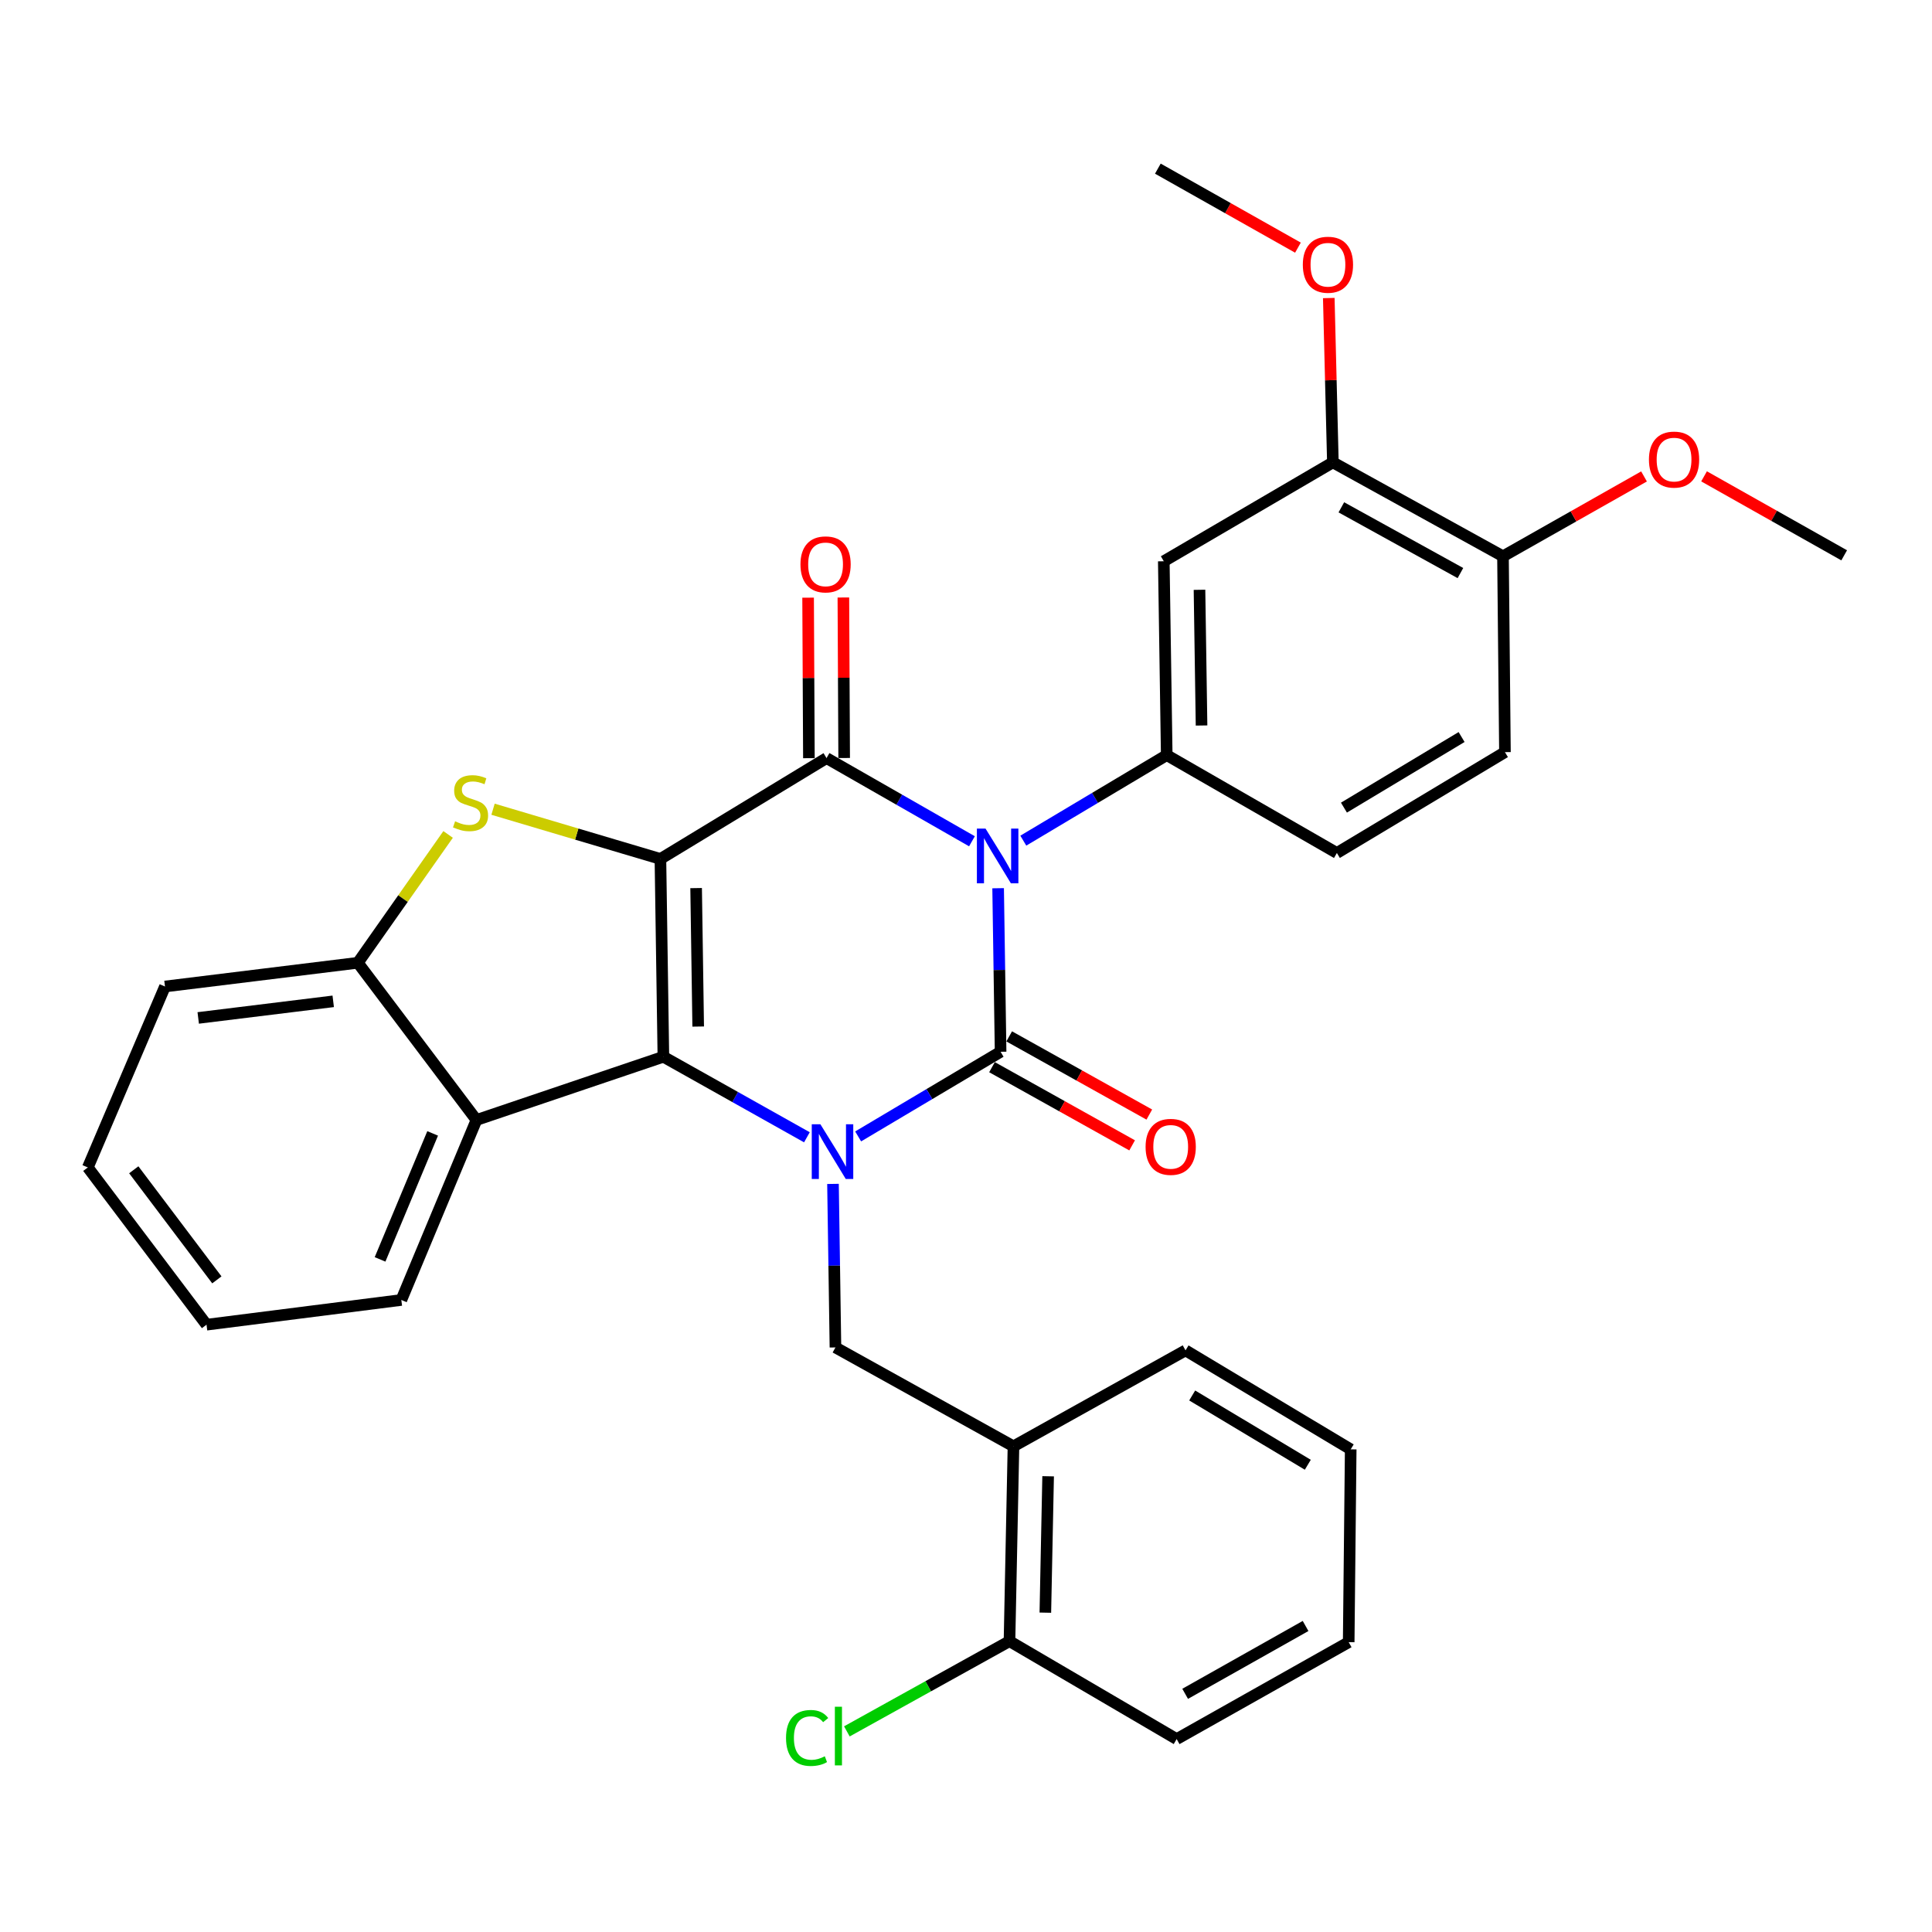 <?xml version='1.0' encoding='iso-8859-1'?>
<svg version='1.1' baseProfile='full'
              xmlns='http://www.w3.org/2000/svg'
                      xmlns:rdkit='http://www.rdkit.org/xml'
                      xmlns:xlink='http://www.w3.org/1999/xlink'
                  xml:space='preserve'
width='1000px' height='1000px' viewBox='0 0 1000 1000'>
<!-- END OF HEADER -->
<rect style='opacity:1.0;fill:#FFFFFF;stroke:none' width='1000' height='1000' x='0' y='0'> </rect>
<path class='bond-3' d='M 341.833,444.588 L 343.364,546.974' style='fill:none;fill-rule:evenodd;stroke:#000000;stroke-width:6px;stroke-linecap:butt;stroke-linejoin:miter;stroke-opacity:1' />
<path class='bond-3' d='M 360.313,459.673 L 361.385,531.343' style='fill:none;fill-rule:evenodd;stroke:#000000;stroke-width:6px;stroke-linecap:butt;stroke-linejoin:miter;stroke-opacity:1' />
<path class='bond-4' d='M 341.833,444.588 L 427.812,392.386' style='fill:none;fill-rule:evenodd;stroke:#000000;stroke-width:6px;stroke-linecap:butt;stroke-linejoin:miter;stroke-opacity:1' />
<path class='bond-5' d='M 341.833,444.588 L 298.515,431.72' style='fill:none;fill-rule:evenodd;stroke:#000000;stroke-width:6px;stroke-linecap:butt;stroke-linejoin:miter;stroke-opacity:1' />
<path class='bond-5' d='M 298.515,431.72 L 255.197,418.853' style='fill:none;fill-rule:evenodd;stroke:#CCCC00;stroke-width:6px;stroke-linecap:butt;stroke-linejoin:miter;stroke-opacity:1' />
<path class='bond-0' d='M 503.086,435.444 L 465.449,413.915' style='fill:none;fill-rule:evenodd;stroke:#0000FF;stroke-width:6px;stroke-linecap:butt;stroke-linejoin:miter;stroke-opacity:1' />
<path class='bond-0' d='M 465.449,413.915 L 427.812,392.386' style='fill:none;fill-rule:evenodd;stroke:#000000;stroke-width:6px;stroke-linecap:butt;stroke-linejoin:miter;stroke-opacity:1' />
<path class='bond-1' d='M 516.629,459.741 L 517.268,502.069' style='fill:none;fill-rule:evenodd;stroke:#0000FF;stroke-width:6px;stroke-linecap:butt;stroke-linejoin:miter;stroke-opacity:1' />
<path class='bond-1' d='M 517.268,502.069 L 517.908,544.398' style='fill:none;fill-rule:evenodd;stroke:#000000;stroke-width:6px;stroke-linecap:butt;stroke-linejoin:miter;stroke-opacity:1' />
<path class='bond-6' d='M 529.664,435.121 L 566.78,412.983' style='fill:none;fill-rule:evenodd;stroke:#0000FF;stroke-width:6px;stroke-linecap:butt;stroke-linejoin:miter;stroke-opacity:1' />
<path class='bond-6' d='M 566.78,412.983 L 603.897,390.845' style='fill:none;fill-rule:evenodd;stroke:#000000;stroke-width:6px;stroke-linecap:butt;stroke-linejoin:miter;stroke-opacity:1' />
<path class='bond-12' d='M 513.461,552.367 L 549.724,572.602' style='fill:none;fill-rule:evenodd;stroke:#000000;stroke-width:6px;stroke-linecap:butt;stroke-linejoin:miter;stroke-opacity:1' />
<path class='bond-12' d='M 549.724,572.602 L 585.988,592.836' style='fill:none;fill-rule:evenodd;stroke:#FF0000;stroke-width:6px;stroke-linecap:butt;stroke-linejoin:miter;stroke-opacity:1' />
<path class='bond-12' d='M 522.354,536.428 L 558.618,556.663' style='fill:none;fill-rule:evenodd;stroke:#000000;stroke-width:6px;stroke-linecap:butt;stroke-linejoin:miter;stroke-opacity:1' />
<path class='bond-12' d='M 558.618,556.663 L 594.881,576.898' style='fill:none;fill-rule:evenodd;stroke:#FF0000;stroke-width:6px;stroke-linecap:butt;stroke-linejoin:miter;stroke-opacity:1' />
<path class='bond-33' d='M 517.908,544.398 L 481.041,566.303' style='fill:none;fill-rule:evenodd;stroke:#000000;stroke-width:6px;stroke-linecap:butt;stroke-linejoin:miter;stroke-opacity:1' />
<path class='bond-33' d='M 481.041,566.303 L 444.175,588.208' style='fill:none;fill-rule:evenodd;stroke:#0000FF;stroke-width:6px;stroke-linecap:butt;stroke-linejoin:miter;stroke-opacity:1' />
<path class='bond-2' d='M 417.655,588.658 L 380.51,567.816' style='fill:none;fill-rule:evenodd;stroke:#0000FF;stroke-width:6px;stroke-linecap:butt;stroke-linejoin:miter;stroke-opacity:1' />
<path class='bond-2' d='M 380.51,567.816 L 343.364,546.974' style='fill:none;fill-rule:evenodd;stroke:#000000;stroke-width:6px;stroke-linecap:butt;stroke-linejoin:miter;stroke-opacity:1' />
<path class='bond-8' d='M 431.155,612.787 L 431.79,655.11' style='fill:none;fill-rule:evenodd;stroke:#0000FF;stroke-width:6px;stroke-linecap:butt;stroke-linejoin:miter;stroke-opacity:1' />
<path class='bond-8' d='M 431.79,655.11 L 432.426,697.434' style='fill:none;fill-rule:evenodd;stroke:#000000;stroke-width:6px;stroke-linecap:butt;stroke-linejoin:miter;stroke-opacity:1' />
<path class='bond-7' d='M 343.364,546.974 L 246.616,579.706' style='fill:none;fill-rule:evenodd;stroke:#000000;stroke-width:6px;stroke-linecap:butt;stroke-linejoin:miter;stroke-opacity:1' />
<path class='bond-14' d='M 436.938,392.341 L 436.732,350.801' style='fill:none;fill-rule:evenodd;stroke:#000000;stroke-width:6px;stroke-linecap:butt;stroke-linejoin:miter;stroke-opacity:1' />
<path class='bond-14' d='M 436.732,350.801 L 436.527,309.262' style='fill:none;fill-rule:evenodd;stroke:#FF0000;stroke-width:6px;stroke-linecap:butt;stroke-linejoin:miter;stroke-opacity:1' />
<path class='bond-14' d='M 418.686,392.431 L 418.48,350.892' style='fill:none;fill-rule:evenodd;stroke:#000000;stroke-width:6px;stroke-linecap:butt;stroke-linejoin:miter;stroke-opacity:1' />
<path class='bond-14' d='M 418.48,350.892 L 418.274,309.352' style='fill:none;fill-rule:evenodd;stroke:#FF0000;stroke-width:6px;stroke-linecap:butt;stroke-linejoin:miter;stroke-opacity:1' />
<path class='bond-9' d='M 231.939,431.907 L 208.578,465.119' style='fill:none;fill-rule:evenodd;stroke:#CCCC00;stroke-width:6px;stroke-linecap:butt;stroke-linejoin:miter;stroke-opacity:1' />
<path class='bond-9' d='M 208.578,465.119 L 185.217,498.331' style='fill:none;fill-rule:evenodd;stroke:#000000;stroke-width:6px;stroke-linecap:butt;stroke-linejoin:miter;stroke-opacity:1' />
<path class='bond-10' d='M 603.897,390.845 L 602.376,290.507' style='fill:none;fill-rule:evenodd;stroke:#000000;stroke-width:6px;stroke-linecap:butt;stroke-linejoin:miter;stroke-opacity:1' />
<path class='bond-10' d='M 621.919,375.517 L 620.854,305.281' style='fill:none;fill-rule:evenodd;stroke:#000000;stroke-width:6px;stroke-linecap:butt;stroke-linejoin:miter;stroke-opacity:1' />
<path class='bond-15' d='M 603.897,390.845 L 691.964,441.505' style='fill:none;fill-rule:evenodd;stroke:#000000;stroke-width:6px;stroke-linecap:butt;stroke-linejoin:miter;stroke-opacity:1' />
<path class='bond-21' d='M 246.616,579.706 L 207.728,672.864' style='fill:none;fill-rule:evenodd;stroke:#000000;stroke-width:6px;stroke-linecap:butt;stroke-linejoin:miter;stroke-opacity:1' />
<path class='bond-21' d='M 223.939,586.649 L 196.718,651.859' style='fill:none;fill-rule:evenodd;stroke:#000000;stroke-width:6px;stroke-linecap:butt;stroke-linejoin:miter;stroke-opacity:1' />
<path class='bond-32' d='M 246.616,579.706 L 185.217,498.331' style='fill:none;fill-rule:evenodd;stroke:#000000;stroke-width:6px;stroke-linecap:butt;stroke-linejoin:miter;stroke-opacity:1' />
<path class='bond-11' d='M 432.426,697.434 L 524.57,748.612' style='fill:none;fill-rule:evenodd;stroke:#000000;stroke-width:6px;stroke-linecap:butt;stroke-linejoin:miter;stroke-opacity:1' />
<path class='bond-23' d='M 185.217,498.331 L 85.397,510.611' style='fill:none;fill-rule:evenodd;stroke:#000000;stroke-width:6px;stroke-linecap:butt;stroke-linejoin:miter;stroke-opacity:1' />
<path class='bond-23' d='M 172.473,518.289 L 102.599,526.885' style='fill:none;fill-rule:evenodd;stroke:#000000;stroke-width:6px;stroke-linecap:butt;stroke-linejoin:miter;stroke-opacity:1' />
<path class='bond-13' d='M 602.376,290.507 L 689.896,239.319' style='fill:none;fill-rule:evenodd;stroke:#000000;stroke-width:6px;stroke-linecap:butt;stroke-linejoin:miter;stroke-opacity:1' />
<path class='bond-17' d='M 524.57,748.612 L 522.511,849.466' style='fill:none;fill-rule:evenodd;stroke:#000000;stroke-width:6px;stroke-linecap:butt;stroke-linejoin:miter;stroke-opacity:1' />
<path class='bond-17' d='M 542.51,764.112 L 541.069,834.711' style='fill:none;fill-rule:evenodd;stroke:#000000;stroke-width:6px;stroke-linecap:butt;stroke-linejoin:miter;stroke-opacity:1' />
<path class='bond-24' d='M 524.57,748.612 L 613.631,698.955' style='fill:none;fill-rule:evenodd;stroke:#000000;stroke-width:6px;stroke-linecap:butt;stroke-linejoin:miter;stroke-opacity:1' />
<path class='bond-20' d='M 689.896,239.319 L 688.834,196.792' style='fill:none;fill-rule:evenodd;stroke:#000000;stroke-width:6px;stroke-linecap:butt;stroke-linejoin:miter;stroke-opacity:1' />
<path class='bond-20' d='M 688.834,196.792 L 687.773,154.264' style='fill:none;fill-rule:evenodd;stroke:#FF0000;stroke-width:6px;stroke-linecap:butt;stroke-linejoin:miter;stroke-opacity:1' />
<path class='bond-35' d='M 689.896,239.319 L 777.943,287.932' style='fill:none;fill-rule:evenodd;stroke:#000000;stroke-width:6px;stroke-linecap:butt;stroke-linejoin:miter;stroke-opacity:1' />
<path class='bond-35' d='M 694.281,262.59 L 755.914,296.618' style='fill:none;fill-rule:evenodd;stroke:#000000;stroke-width:6px;stroke-linecap:butt;stroke-linejoin:miter;stroke-opacity:1' />
<path class='bond-18' d='M 691.964,441.505 L 778.957,389.303' style='fill:none;fill-rule:evenodd;stroke:#000000;stroke-width:6px;stroke-linecap:butt;stroke-linejoin:miter;stroke-opacity:1' />
<path class='bond-18' d='M 695.622,418.024 L 756.517,381.483' style='fill:none;fill-rule:evenodd;stroke:#000000;stroke-width:6px;stroke-linecap:butt;stroke-linejoin:miter;stroke-opacity:1' />
<path class='bond-16' d='M 777.943,287.932 L 778.957,389.303' style='fill:none;fill-rule:evenodd;stroke:#000000;stroke-width:6px;stroke-linecap:butt;stroke-linejoin:miter;stroke-opacity:1' />
<path class='bond-22' d='M 777.943,287.932 L 814.444,267.265' style='fill:none;fill-rule:evenodd;stroke:#000000;stroke-width:6px;stroke-linecap:butt;stroke-linejoin:miter;stroke-opacity:1' />
<path class='bond-22' d='M 814.444,267.265 L 850.944,246.599' style='fill:none;fill-rule:evenodd;stroke:#FF0000;stroke-width:6px;stroke-linecap:butt;stroke-linejoin:miter;stroke-opacity:1' />
<path class='bond-19' d='M 522.511,849.466 L 480.425,872.814' style='fill:none;fill-rule:evenodd;stroke:#000000;stroke-width:6px;stroke-linecap:butt;stroke-linejoin:miter;stroke-opacity:1' />
<path class='bond-19' d='M 480.425,872.814 L 438.338,896.161' style='fill:none;fill-rule:evenodd;stroke:#00CC00;stroke-width:6px;stroke-linecap:butt;stroke-linejoin:miter;stroke-opacity:1' />
<path class='bond-25' d='M 522.511,849.466 L 609.038,900.147' style='fill:none;fill-rule:evenodd;stroke:#000000;stroke-width:6px;stroke-linecap:butt;stroke-linejoin:miter;stroke-opacity:1' />
<path class='bond-26' d='M 671.814,128.186 L 635.558,107.736' style='fill:none;fill-rule:evenodd;stroke:#FF0000;stroke-width:6px;stroke-linecap:butt;stroke-linejoin:miter;stroke-opacity:1' />
<path class='bond-26' d='M 635.558,107.736 L 599.303,87.287' style='fill:none;fill-rule:evenodd;stroke:#000000;stroke-width:6px;stroke-linecap:butt;stroke-linejoin:miter;stroke-opacity:1' />
<path class='bond-28' d='M 207.728,672.864 L 106.894,685.661' style='fill:none;fill-rule:evenodd;stroke:#000000;stroke-width:6px;stroke-linecap:butt;stroke-linejoin:miter;stroke-opacity:1' />
<path class='bond-27' d='M 882.015,246.551 L 918.28,266.993' style='fill:none;fill-rule:evenodd;stroke:#FF0000;stroke-width:6px;stroke-linecap:butt;stroke-linejoin:miter;stroke-opacity:1' />
<path class='bond-27' d='M 918.28,266.993 L 954.545,287.435' style='fill:none;fill-rule:evenodd;stroke:#000000;stroke-width:6px;stroke-linecap:butt;stroke-linejoin:miter;stroke-opacity:1' />
<path class='bond-30' d='M 85.397,510.611 L 45.455,604.266' style='fill:none;fill-rule:evenodd;stroke:#000000;stroke-width:6px;stroke-linecap:butt;stroke-linejoin:miter;stroke-opacity:1' />
<path class='bond-29' d='M 613.631,698.955 L 699.123,750.184' style='fill:none;fill-rule:evenodd;stroke:#000000;stroke-width:6px;stroke-linecap:butt;stroke-linejoin:miter;stroke-opacity:1' />
<path class='bond-29' d='M 617.073,722.296 L 676.918,758.156' style='fill:none;fill-rule:evenodd;stroke:#000000;stroke-width:6px;stroke-linecap:butt;stroke-linejoin:miter;stroke-opacity:1' />
<path class='bond-36' d='M 609.038,900.147 L 698.079,849.984' style='fill:none;fill-rule:evenodd;stroke:#000000;stroke-width:6px;stroke-linecap:butt;stroke-linejoin:miter;stroke-opacity:1' />
<path class='bond-36' d='M 613.435,876.72 L 675.764,841.606' style='fill:none;fill-rule:evenodd;stroke:#000000;stroke-width:6px;stroke-linecap:butt;stroke-linejoin:miter;stroke-opacity:1' />
<path class='bond-34' d='M 106.894,685.661 L 45.455,604.266' style='fill:none;fill-rule:evenodd;stroke:#000000;stroke-width:6px;stroke-linecap:butt;stroke-linejoin:miter;stroke-opacity:1' />
<path class='bond-34' d='M 112.246,662.456 L 69.239,605.479' style='fill:none;fill-rule:evenodd;stroke:#000000;stroke-width:6px;stroke-linecap:butt;stroke-linejoin:miter;stroke-opacity:1' />
<path class='bond-31' d='M 699.123,750.184 L 698.079,849.984' style='fill:none;fill-rule:evenodd;stroke:#000000;stroke-width:6px;stroke-linecap:butt;stroke-linejoin:miter;stroke-opacity:1' />
<path  class='atom-1' d='M 510.116 428.886
L 519.396 443.886
Q 520.316 445.366, 521.796 448.046
Q 523.276 450.726, 523.356 450.886
L 523.356 428.886
L 527.116 428.886
L 527.116 457.206
L 523.236 457.206
L 513.276 440.806
Q 512.116 438.886, 510.876 436.686
Q 509.676 434.486, 509.316 433.806
L 509.316 457.206
L 505.636 457.206
L 505.636 428.886
L 510.116 428.886
' fill='#0000FF'/>
<path  class='atom-3' d='M 424.645 581.933
L 433.925 596.933
Q 434.845 598.413, 436.325 601.093
Q 437.805 603.773, 437.885 603.933
L 437.885 581.933
L 441.645 581.933
L 441.645 610.253
L 437.765 610.253
L 427.805 593.853
Q 426.645 591.933, 425.405 589.733
Q 424.205 587.533, 423.845 586.853
L 423.845 610.253
L 420.165 610.253
L 420.165 581.933
L 424.645 581.933
' fill='#0000FF'/>
<path  class='atom-6' d='M 235.554 425.114
Q 235.874 425.234, 237.194 425.794
Q 238.514 426.354, 239.954 426.714
Q 241.434 427.034, 242.874 427.034
Q 245.554 427.034, 247.114 425.754
Q 248.674 424.434, 248.674 422.154
Q 248.674 420.594, 247.874 419.634
Q 247.114 418.674, 245.914 418.154
Q 244.714 417.634, 242.714 417.034
Q 240.194 416.274, 238.674 415.554
Q 237.194 414.834, 236.114 413.314
Q 235.074 411.794, 235.074 409.234
Q 235.074 405.674, 237.474 403.474
Q 239.914 401.274, 244.714 401.274
Q 247.994 401.274, 251.714 402.834
L 250.794 405.914
Q 247.394 404.514, 244.834 404.514
Q 242.074 404.514, 240.554 405.674
Q 239.034 406.794, 239.074 408.754
Q 239.074 410.274, 239.834 411.194
Q 240.634 412.114, 241.754 412.634
Q 242.914 413.154, 244.834 413.754
Q 247.394 414.554, 248.914 415.354
Q 250.434 416.154, 251.514 417.794
Q 252.634 419.394, 252.634 422.154
Q 252.634 426.074, 249.994 428.194
Q 247.394 430.274, 243.034 430.274
Q 240.514 430.274, 238.594 429.714
Q 236.714 429.194, 234.474 428.274
L 235.554 425.114
' fill='#CCCC00'/>
<path  class='atom-13' d='M 592.955 593.607
Q 592.955 586.807, 596.315 583.007
Q 599.675 579.207, 605.955 579.207
Q 612.235 579.207, 615.595 583.007
Q 618.955 586.807, 618.955 593.607
Q 618.955 600.487, 615.555 604.407
Q 612.155 608.287, 605.955 608.287
Q 599.715 608.287, 596.315 604.407
Q 592.955 600.527, 592.955 593.607
M 605.955 605.087
Q 610.275 605.087, 612.595 602.207
Q 614.955 599.287, 614.955 593.607
Q 614.955 588.047, 612.595 585.247
Q 610.275 582.407, 605.955 582.407
Q 601.635 582.407, 599.275 585.207
Q 596.955 588.007, 596.955 593.607
Q 596.955 599.327, 599.275 602.207
Q 601.635 605.087, 605.955 605.087
' fill='#FF0000'/>
<path  class='atom-15' d='M 414.315 292.118
Q 414.315 285.318, 417.675 281.518
Q 421.035 277.718, 427.315 277.718
Q 433.595 277.718, 436.955 281.518
Q 440.315 285.318, 440.315 292.118
Q 440.315 298.998, 436.915 302.918
Q 433.515 306.798, 427.315 306.798
Q 421.075 306.798, 417.675 302.918
Q 414.315 299.038, 414.315 292.118
M 427.315 303.598
Q 431.635 303.598, 433.955 300.718
Q 436.315 297.798, 436.315 292.118
Q 436.315 286.558, 433.955 283.758
Q 431.635 280.918, 427.315 280.918
Q 422.995 280.918, 420.635 283.718
Q 418.315 286.518, 418.315 292.118
Q 418.315 297.838, 420.635 300.718
Q 422.995 303.598, 427.315 303.598
' fill='#FF0000'/>
<path  class='atom-20' d='M 406.847 899.566
Q 406.847 892.526, 410.127 888.846
Q 413.447 885.126, 419.727 885.126
Q 425.567 885.126, 428.687 889.246
L 426.047 891.406
Q 423.767 888.406, 419.727 888.406
Q 415.447 888.406, 413.167 891.286
Q 410.927 894.126, 410.927 899.566
Q 410.927 905.166, 413.247 908.046
Q 415.607 910.926, 420.167 910.926
Q 423.287 910.926, 426.927 909.046
L 428.047 912.046
Q 426.567 913.006, 424.327 913.566
Q 422.087 914.126, 419.607 914.126
Q 413.447 914.126, 410.127 910.366
Q 406.847 906.606, 406.847 899.566
' fill='#00CC00'/>
<path  class='atom-20' d='M 432.127 883.406
L 435.807 883.406
L 435.807 913.766
L 432.127 913.766
L 432.127 883.406
' fill='#00CC00'/>
<path  class='atom-21' d='M 674.341 137.024
Q 674.341 130.224, 677.701 126.424
Q 681.061 122.624, 687.341 122.624
Q 693.621 122.624, 696.981 126.424
Q 700.341 130.224, 700.341 137.024
Q 700.341 143.904, 696.941 147.824
Q 693.541 151.704, 687.341 151.704
Q 681.101 151.704, 677.701 147.824
Q 674.341 143.944, 674.341 137.024
M 687.341 148.504
Q 691.661 148.504, 693.981 145.624
Q 696.341 142.704, 696.341 137.024
Q 696.341 131.464, 693.981 128.664
Q 691.661 125.824, 687.341 125.824
Q 683.021 125.824, 680.661 128.624
Q 678.341 131.424, 678.341 137.024
Q 678.341 142.744, 680.661 145.624
Q 683.021 148.504, 687.341 148.504
' fill='#FF0000'/>
<path  class='atom-23' d='M 853.488 237.878
Q 853.488 231.078, 856.848 227.278
Q 860.208 223.478, 866.488 223.478
Q 872.768 223.478, 876.128 227.278
Q 879.488 231.078, 879.488 237.878
Q 879.488 244.758, 876.088 248.678
Q 872.688 252.558, 866.488 252.558
Q 860.248 252.558, 856.848 248.678
Q 853.488 244.798, 853.488 237.878
M 866.488 249.358
Q 870.808 249.358, 873.128 246.478
Q 875.488 243.558, 875.488 237.878
Q 875.488 232.318, 873.128 229.518
Q 870.808 226.678, 866.488 226.678
Q 862.168 226.678, 859.808 229.478
Q 857.488 232.278, 857.488 237.878
Q 857.488 243.598, 859.808 246.478
Q 862.168 249.358, 866.488 249.358
' fill='#FF0000'/>
</svg>
